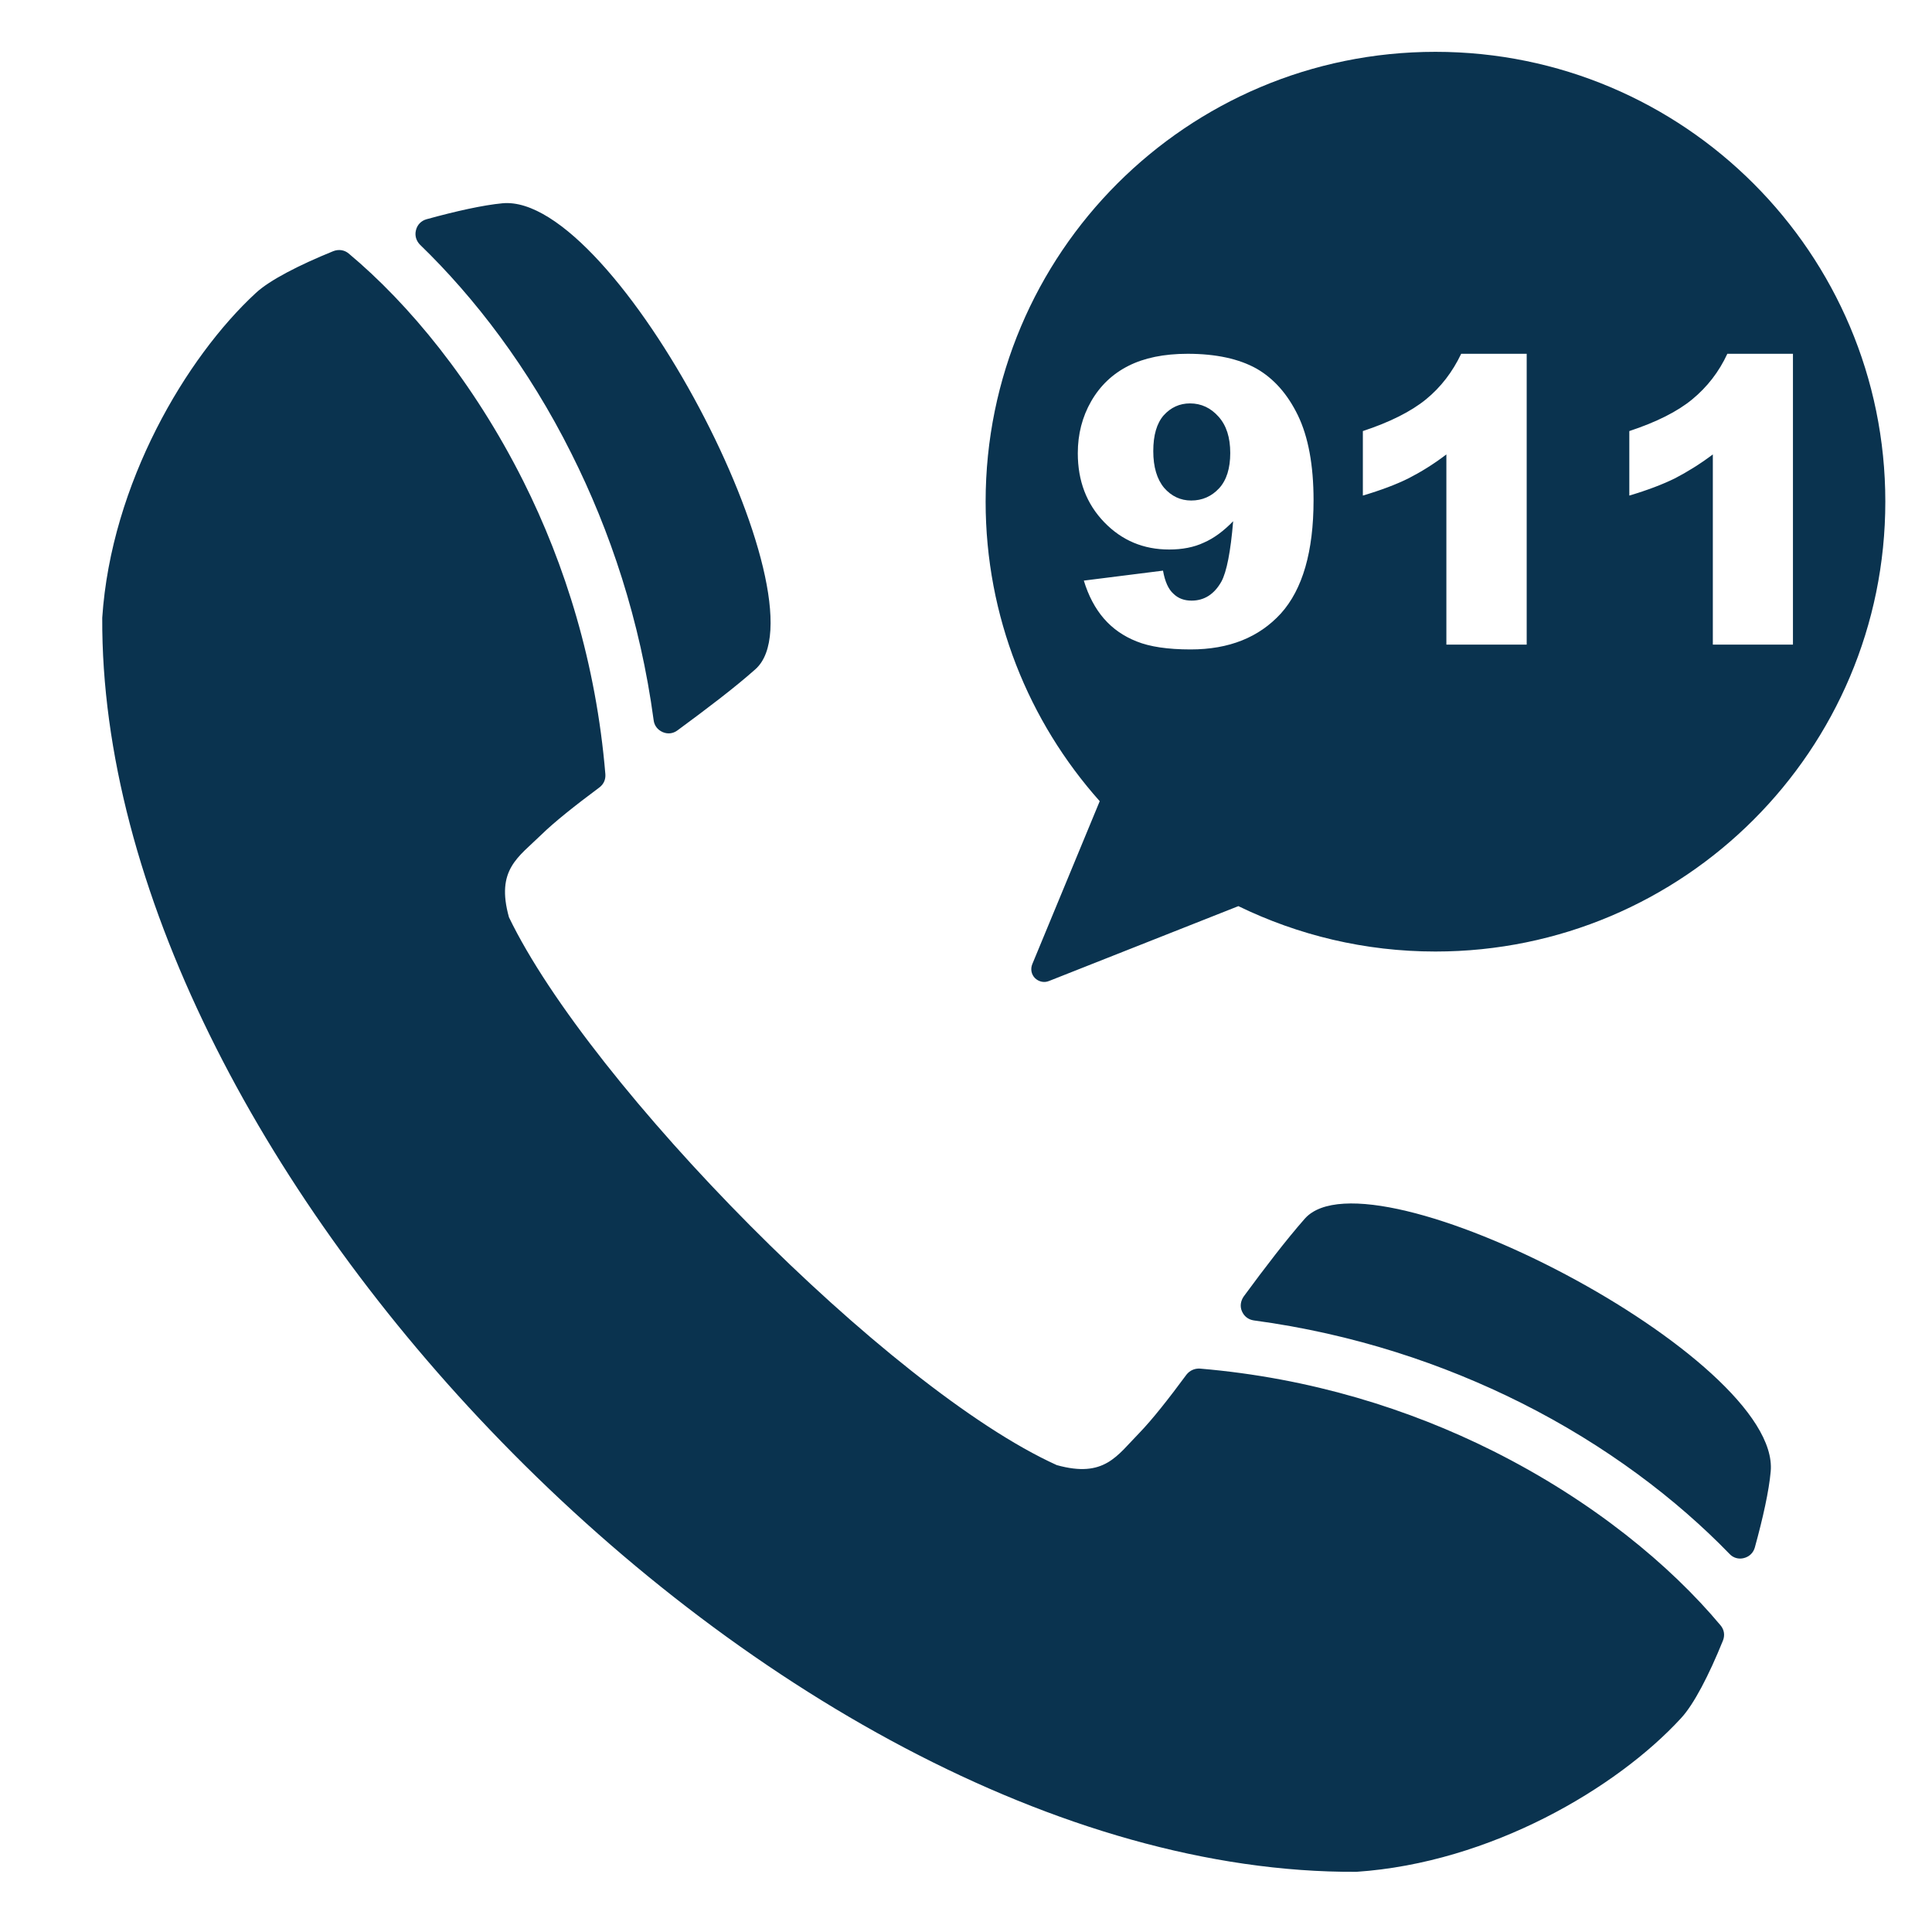 <svg xmlns="http://www.w3.org/2000/svg" xmlns:xlink="http://www.w3.org/1999/xlink" width="100" zoomAndPan="magnify" viewBox="0 0 75 75" height="100" preserveAspectRatio="xMidYMid meet" version="1.0"><defs><clipPath id="dc665bdf9d"><path d="M 3.965 2.012 L 73.715 2.012 L 73.715 73 L 3.965 73 Z M 3.965 2.012 " clip-rule="nonzero"/></clipPath></defs><rect x="-7.5" width="90" fill="#ffffff" y="-7.5" height="90" fill-opacity="1"/><rect x="-7.5" width="90" fill="#ffffff" y="-7.5" height="90" fill-opacity="1"/><g clip-path="url(#dc665bdf9d)"><path fill="#0a334f" d="M 3.969 23.98 C 3.918 34.43 10.102 46.164 19.008 55.492 C 28.543 65.488 41.207 72.723 52.652 72.664 C 57.859 72.316 62.77 69.41 65.258 66.699 C 65.758 66.16 66.34 65.031 66.883 63.691 C 66.965 63.488 66.938 63.27 66.793 63.098 C 64.844 60.766 61.832 58.266 57.953 56.324 C 54.711 54.703 50.883 53.492 46.582 53.129 C 46.379 53.117 46.188 53.199 46.059 53.363 C 45.367 54.301 44.723 55.117 44.227 55.629 C 43.359 56.512 42.875 57.391 41.023 56.875 C 34.48 53.91 22.898 42.117 19.758 35.609 C 19.242 33.758 20.117 33.281 21.012 32.406 C 21.523 31.906 22.332 31.266 23.266 30.57 C 23.434 30.445 23.516 30.262 23.5 30.051 C 23.141 25.746 21.938 21.918 20.316 18.68 C 18.367 14.801 15.867 11.789 13.535 9.84 C 13.371 9.703 13.152 9.668 12.938 9.75 C 11.602 10.293 10.469 10.875 9.934 11.371 C 7.23 13.863 4.316 18.77 3.969 23.98 Z M 55.723 2.012 C 65.367 2.012 73.188 9.832 73.188 19.473 C 73.188 29.121 65.367 36.938 55.723 36.938 C 52.977 36.938 50.387 36.301 48.074 35.176 L 40.723 38.082 C 40.535 38.16 40.328 38.113 40.18 37.973 C 40.035 37.828 39.996 37.617 40.074 37.426 L 42.691 31.102 C 39.938 28.012 38.262 23.941 38.262 19.473 C 38.262 9.832 46.074 2.012 55.723 2.012 Z M 42.074 22.539 L 45.148 22.152 C 45.223 22.578 45.359 22.879 45.555 23.051 C 45.742 23.234 45.977 23.316 46.258 23.316 C 46.754 23.316 47.141 23.066 47.418 22.57 C 47.617 22.199 47.773 21.422 47.871 20.234 C 47.504 20.613 47.125 20.895 46.73 21.066 C 46.348 21.246 45.895 21.332 45.387 21.332 C 44.391 21.332 43.555 20.984 42.867 20.273 C 42.18 19.562 41.84 18.672 41.84 17.594 C 41.84 16.855 42.012 16.184 42.359 15.578 C 42.707 14.973 43.191 14.512 43.805 14.203 C 44.414 13.895 45.176 13.734 46.105 13.734 C 47.215 13.734 48.105 13.934 48.777 14.309 C 49.449 14.695 49.984 15.297 50.387 16.129 C 50.785 16.953 50.992 18.055 50.992 19.414 C 50.992 21.414 50.566 22.879 49.723 23.816 C 48.875 24.742 47.715 25.211 46.219 25.211 C 45.328 25.211 44.633 25.105 44.129 24.902 C 43.613 24.699 43.191 24.402 42.852 24.012 C 42.512 23.617 42.254 23.129 42.074 22.539 Z M 47.758 17.586 C 47.758 16.98 47.609 16.516 47.305 16.176 C 47.004 15.836 46.633 15.66 46.195 15.66 C 45.789 15.66 45.449 15.82 45.176 16.121 C 44.906 16.43 44.77 16.891 44.77 17.512 C 44.77 18.129 44.914 18.605 45.191 18.938 C 45.473 19.262 45.828 19.43 46.242 19.43 C 46.672 19.43 47.035 19.27 47.328 18.953 C 47.617 18.637 47.758 18.176 47.758 17.586 Z M 59.266 13.734 L 59.266 25.023 L 56.148 25.023 L 56.148 17.641 C 55.648 18.023 55.156 18.324 54.684 18.566 C 54.215 18.801 53.617 19.027 52.906 19.238 L 52.906 16.734 C 53.957 16.387 54.773 15.977 55.355 15.504 C 55.938 15.027 56.387 14.438 56.723 13.734 Z M 69.602 13.734 L 69.602 25.023 L 66.492 25.023 L 66.492 17.641 C 65.984 18.023 65.492 18.324 65.027 18.566 C 64.551 18.801 63.961 19.027 63.25 19.238 L 63.25 16.734 C 64.301 16.387 65.117 15.977 65.691 15.504 C 66.27 15.027 66.73 14.438 67.055 13.734 Z M 48.281 50.328 C 49.109 49.203 49.934 48.125 50.652 47.309 C 53.188 44.441 69.148 52.715 68.738 57.125 C 68.672 57.871 68.438 58.93 68.121 60.078 C 68.062 60.281 67.91 60.43 67.699 60.484 C 67.496 60.539 67.281 60.477 67.141 60.324 C 65.094 58.211 62.352 56.113 59.039 54.453 C 56.035 52.949 52.555 51.781 48.672 51.258 C 48.461 51.227 48.297 51.102 48.211 50.902 C 48.129 50.715 48.16 50.504 48.281 50.328 Z M 26.301 28.352 C 27.426 27.523 28.508 26.707 29.324 25.98 C 32.191 23.445 23.918 7.484 19.508 7.891 C 18.762 7.961 17.703 8.195 16.555 8.512 C 16.352 8.57 16.199 8.723 16.148 8.934 C 16.094 9.145 16.156 9.348 16.305 9.5 C 18.422 11.547 20.52 14.277 22.18 17.602 C 23.684 20.598 24.852 24.078 25.375 27.961 C 25.402 28.172 25.531 28.336 25.73 28.422 C 25.926 28.504 26.129 28.48 26.301 28.352 Z M 26.301 28.352 " fill-opacity="1" fill-rule="evenodd"/></g></svg>